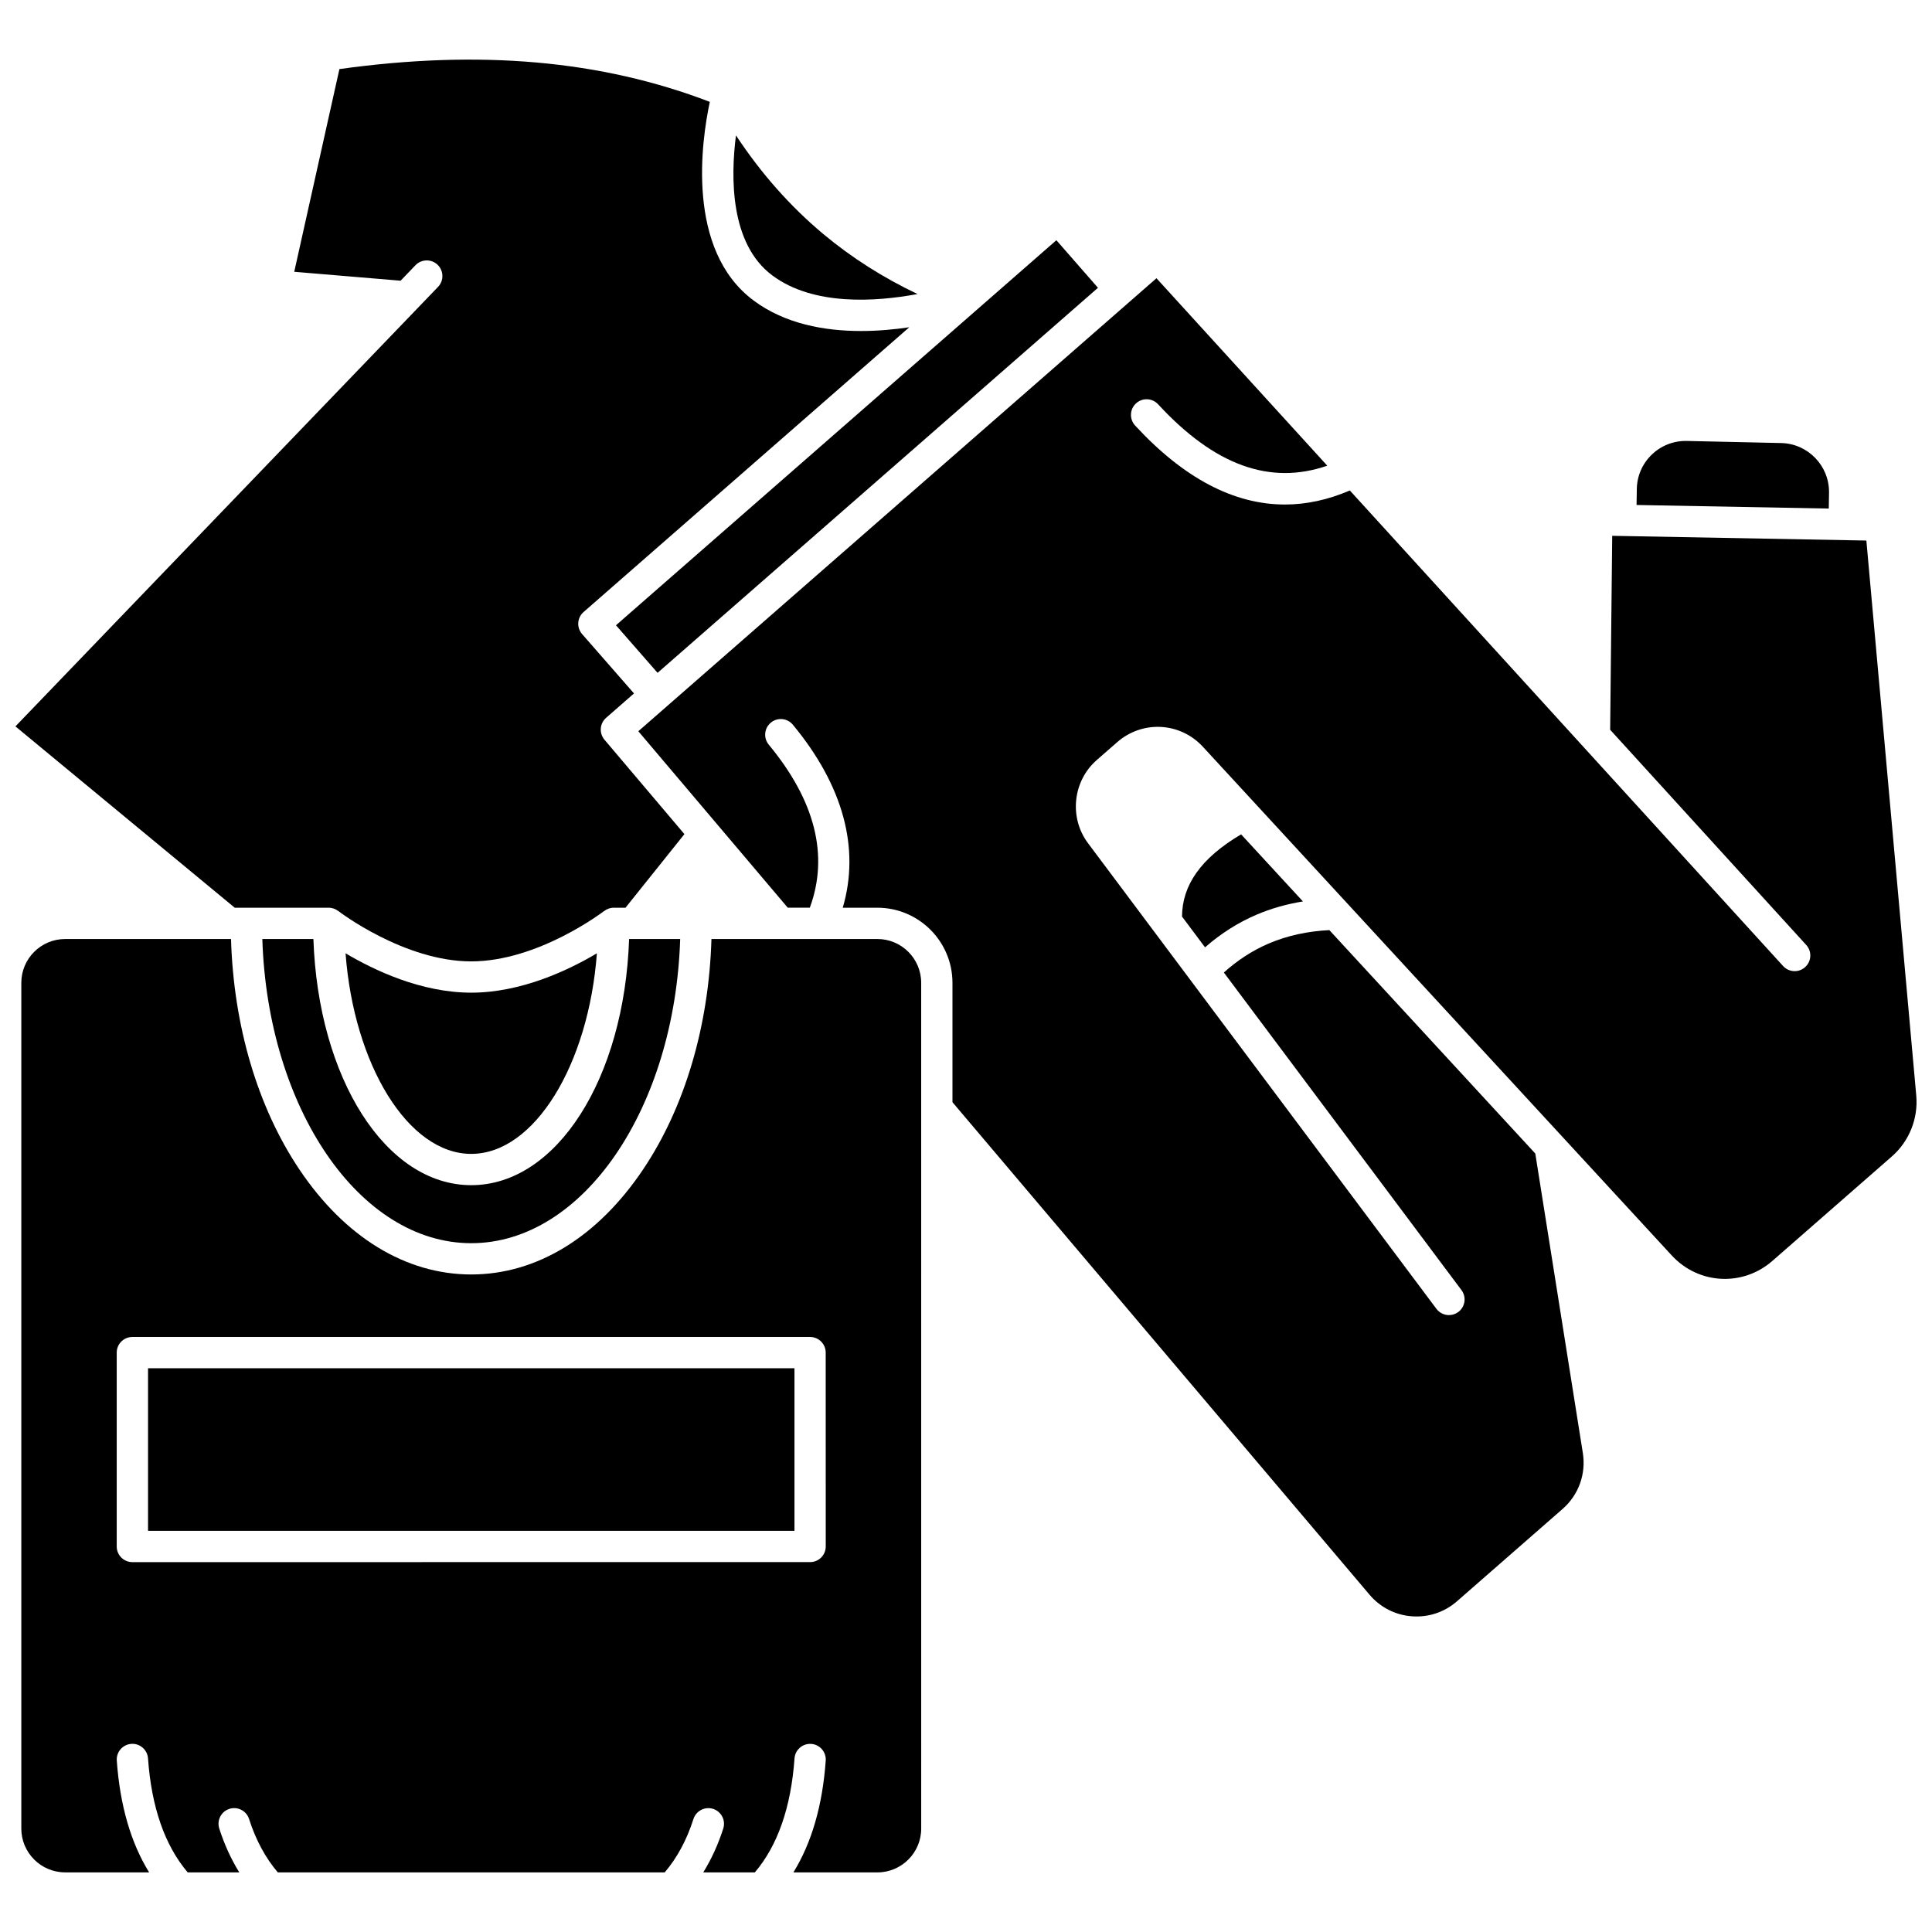 <?xml version="1.0" encoding="UTF-8"?>
<!-- Uploaded to: SVG Repo, www.svgrepo.com, Generator: SVG Repo Mixer Tools -->
<svg width="800px" height="800px" version="1.1" viewBox="144 144 512 512" xmlns="http://www.w3.org/2000/svg">
 <defs>
  <clipPath id="b">
   <path d="m148.09 159h236.91v240h-236.91z"/>
  </clipPath>
  <clipPath id="a">
   <path d="m313 217h338.9v356h-338.9z"/>
  </clipPath>
 </defs>
 <path d="m213.52 392.85c1.418 44.816 25.707 80.609 55.367 80.609 29.656 0 53.949-35.793 55.367-80.609h-13.535c-1.258 36.898-19.18 65.234-41.832 65.234-22.652 0-40.578-28.332-41.832-65.234z"/>
 <g clip-path="url(#b)">
  <path d="m148.09 336.5 58.121 48.055h24.906c0.957 0 1.828 0.34 2.531 0.887l0.012-0.012c0.172 0.133 17.43 13.348 35.215 13.348s35.043-13.215 35.215-13.348l0.012 0.012c0.703-0.547 1.574-0.887 2.531-0.887h3.133l15.613-19.504-21.188-25.02c-1.461-1.727-1.27-4.309 0.434-5.801l7.394-6.465-13.754-15.73c-1.508-1.723-1.332-4.344 0.395-5.848l86.309-75.461c-3.918 0.582-8.273 0.992-12.785 0.992-9.738 0-20.188-1.902-28.473-8.082-18.027-13.438-13.793-42.383-11.602-52.641-28.734-11.031-60.91-13.879-98.16-8.688l-11.973 53.719 28.188 2.363 3.945-4.106c1.586-1.652 4.211-1.703 5.859-0.113 1.652 1.586 1.703 4.211 0.113 5.863z"/>
 </g>
 <path d="m268.88 449.79c16.742 0 31.09-23.629 33.305-53.156-7.465 4.438-20.004 10.434-33.305 10.434-13.305 0-25.84-5.996-33.305-10.434 2.219 29.527 16.562 53.156 33.305 53.156z"/>
 <path d="m628.71 274.56c0.109-7.094-5.57-12.992-12.664-13.148l-25.039-0.555c-3.457-0.07-6.766 1.207-9.27 3.621-2.504 2.41-3.91 5.652-3.965 9.129l-0.066 4.219 50.938 0.949z"/>
 <path d="m348.67 216.99c10.898 8.125 27.406 6.996 38.484 4.934-9.113-4.336-17.488-9.648-24.98-15.91-8.77-7.332-16.516-16.102-23.137-26.137-1.438 11.254-1.539 28.789 9.633 37.113z"/>
 <path d="m307.24 309.7 116.71-102.04 11.023 12.609-116.71 102.04z"/>
 <g clip-path="url(#a)">
  <path d="m651.83 434.35-13.223-147.1-67.355-1.254-0.543 51.398 51.961 57.031c1.543 1.691 1.418 4.312-0.273 5.856-0.797 0.723-1.793 1.082-2.789 1.082-1.125 0-2.246-0.457-3.066-1.352l-114.82-126.03c-5.773 2.477-11.512 3.723-17.203 3.723-13.547 0-26.836-6.992-39.703-20.938-1.551-1.684-1.445-4.305 0.234-5.859 1.684-1.555 4.305-1.445 5.859 0.234 14.922 16.168 29.641 21.523 44.832 16.27l-45.266-49.676-137.31 120.05 39.602 46.766h5.844c5.082-13.809 1.438-28.332-10.879-43.207-1.461-1.766-1.215-4.375 0.551-5.836 1.762-1.461 4.375-1.215 5.836 0.551 13.348 16.125 17.848 32.766 13.219 48.496h9.172c10.973 0 19.902 8.926 19.902 19.902v31.637l110.53 130.52c2.848 3.359 6.832 5.394 11.223 5.723 4.387 0.328 8.637-1.086 11.953-3.984l27.98-24.461c4.25-3.715 6.254-9.258 5.371-14.832l-12.602-79.363-54.574-59.207c-5.793 0.289-11.176 1.465-16.02 3.531-4.309 1.836-8.305 4.43-11.938 7.707l62.969 84.16c1.371 1.832 0.996 4.43-0.836 5.801-0.746 0.559-1.617 0.824-2.481 0.824-1.262 0-2.508-0.574-3.324-1.664l-92.324-123.39c-5.074-6.785-4.055-16.473 2.324-22.051l5.398-4.719c6.711-5.863 16.691-5.328 22.73 1.227l124.25 134.8c7.082 7.684 18.793 8.312 26.656 1.438l31.672-27.691c4.59-4.016 7.004-10.039 6.461-16.113z"/>
 </g>
 <path d="m477.02 386.39c3.84-1.637 7.945-2.801 12.27-3.5l-16.383-17.777c-5.258 3.094-9.242 6.504-11.836 10.168-2.535 3.578-3.785 7.394-3.828 11.613l6.106 8.16c4.16-3.648 8.742-6.562 13.672-8.664z"/>
 <path d="m376.51 392.85h-43.969c-0.684 23.008-7.039 44.547-18.086 61.023-12.047 17.977-28.234 27.875-45.574 27.875s-33.527-9.898-45.574-27.875c-11.043-16.48-17.402-38.016-18.086-61.023h-43.965c-6.402 0-11.609 5.207-11.609 11.609v224.13c0 6.402 5.207 11.609 11.609 11.609h22.262c-4.852-7.848-7.727-17.77-8.57-29.621-0.16-2.285 1.559-4.266 3.844-4.43 2.269-0.172 4.266 1.559 4.43 3.84 0.918 12.938 4.457 23.086 10.516 30.211l13.672 0.004c-2.16-3.484-3.941-7.363-5.305-11.621-0.695-2.18 0.504-4.512 2.688-5.211 2.18-0.699 4.512 0.504 5.211 2.688 1.77 5.547 4.336 10.289 7.617 14.148h102.53c3.285-3.856 5.848-8.602 7.617-14.145 0.699-2.18 3.035-3.379 5.211-2.688 2.18 0.695 3.387 3.031 2.688 5.211-1.359 4.262-3.144 8.137-5.305 11.621h13.676c6.059-7.121 9.594-17.273 10.516-30.211 0.164-2.285 2.148-4 4.43-3.84 2.281 0.164 4.004 2.144 3.84 4.43-0.844 11.852-3.723 21.773-8.57 29.621h22.262c6.402 0 11.609-5.207 11.609-11.609l-0.004-224.14c0.004-6.402-5.203-11.609-11.605-11.609zm-13.68 160.98c0 2.289-1.855 4.144-4.144 4.144l-179.61 0.004c-2.289 0-4.144-1.855-4.144-4.144v-51.379c0-2.289 1.855-4.144 4.144-4.144h179.6c2.289 0 4.144 1.855 4.144 4.144z"/>
 <path d="m183.23 506.6h171.31v43.086h-171.31z"/>
</svg>